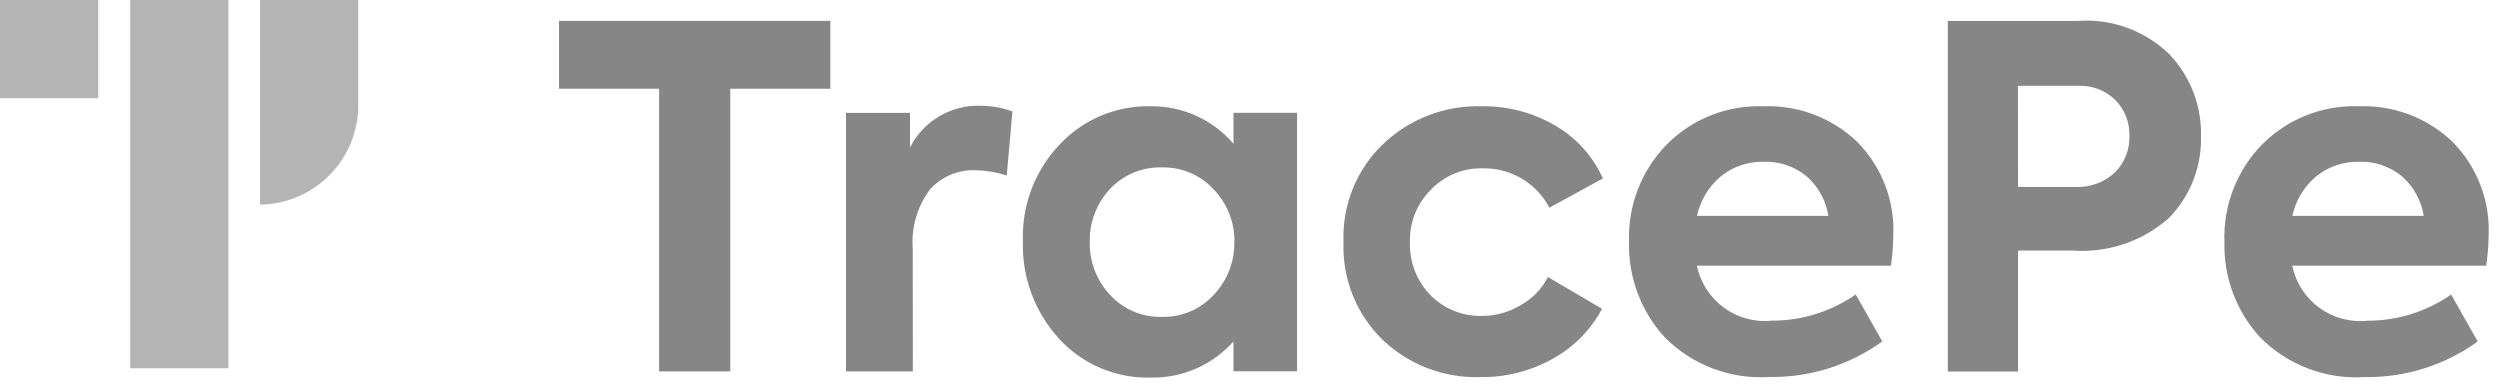 <?xml version="1.0" encoding="utf-8"?>
<svg xmlns="http://www.w3.org/2000/svg" fill="none" height="100%" overflow="visible" preserveAspectRatio="none" style="display: block;" viewBox="0 0 153 24" width="100%">
<g id="Group 39201">
<g id="Group 9403">
<path d="M7.971 22.538H13.982V0H7.971V22.538Z" fill="#B4B4B4" id="Path 676"/>
<path d="M0 6.011H6.011V0H0V6.011Z" fill="#B4B4B4" id="Path 678"/>
<path d="M15.916 12.524V0H21.927V6.346C21.938 7.146 21.792 7.941 21.496 8.685C21.2 9.429 20.76 10.107 20.202 10.681C19.643 11.255 18.978 11.713 18.242 12.029C17.507 12.345 16.716 12.513 15.916 12.524V12.524Z" fill="#B4B4B4" id="Path 677"/>
</g>
<path d="M40.337 22.73V5.429H34.212V1.277H50.817V5.429H44.692V22.73H40.337ZM55.867 22.73H51.774V6.909H55.692V9.028C56.096 8.229 56.721 7.563 57.493 7.11C58.265 6.657 59.151 6.436 60.045 6.473C60.699 6.476 61.348 6.594 61.961 6.821L61.613 10.739C61.001 10.54 60.363 10.433 59.719 10.42C59.187 10.394 58.656 10.489 58.166 10.698C57.676 10.907 57.239 11.223 56.889 11.625C56.13 12.659 55.765 13.93 55.859 15.21L55.867 22.73ZM75.489 8.796V6.903H79.38V22.723H75.489V20.893C74.858 21.605 74.08 22.171 73.209 22.553C72.338 22.935 71.395 23.124 70.444 23.107C69.388 23.139 68.338 22.942 67.365 22.53C66.392 22.119 65.52 21.502 64.807 20.723C63.322 19.095 62.531 16.953 62.602 14.751C62.565 13.669 62.743 12.591 63.127 11.579C63.511 10.568 64.093 9.642 64.838 8.857C65.552 8.09 66.421 7.484 67.388 7.078C68.354 6.672 69.396 6.476 70.444 6.502C71.401 6.495 72.348 6.697 73.22 7.093C74.091 7.489 74.865 8.07 75.489 8.796V8.796ZM75.548 14.805C75.563 13.604 75.104 12.447 74.27 11.583C73.869 11.147 73.379 10.802 72.833 10.572C72.288 10.341 71.699 10.231 71.107 10.247C70.51 10.229 69.916 10.338 69.365 10.569C68.815 10.799 68.32 11.145 67.914 11.583C67.106 12.459 66.669 13.614 66.695 14.805C66.667 16.01 67.116 17.178 67.943 18.056C68.344 18.491 68.834 18.836 69.38 19.067C69.926 19.297 70.514 19.408 71.107 19.391C71.699 19.408 72.288 19.297 72.833 19.067C73.379 18.836 73.869 18.491 74.27 18.056C75.105 17.181 75.562 16.013 75.542 14.805H75.548ZM90.613 23.078C89.502 23.116 88.394 22.929 87.357 22.53C86.319 22.131 85.372 21.527 84.573 20.755C83.79 19.98 83.176 19.051 82.772 18.027C82.367 17.003 82.18 15.905 82.222 14.805C82.18 13.702 82.371 12.602 82.781 11.577C83.191 10.552 83.811 9.625 84.602 8.855C85.413 8.072 86.373 7.461 87.425 7.057C88.478 6.653 89.6 6.465 90.727 6.504C92.28 6.486 93.81 6.889 95.153 7.669C96.454 8.415 97.485 9.553 98.1 10.92L94.823 12.711C94.438 11.977 93.857 11.363 93.145 10.938C92.433 10.513 91.617 10.293 90.788 10.302C90.189 10.282 89.592 10.388 89.037 10.614C88.482 10.84 87.98 11.18 87.566 11.613C87.146 12.03 86.816 12.528 86.597 13.078C86.377 13.627 86.272 14.215 86.288 14.806C86.268 15.404 86.368 16 86.582 16.558C86.796 17.117 87.121 17.627 87.537 18.057C87.949 18.475 88.442 18.804 88.986 19.023C89.53 19.243 90.114 19.349 90.7 19.335C91.54 19.333 92.362 19.102 93.08 18.667C93.788 18.271 94.364 17.676 94.735 16.954L98.044 18.899C97.359 20.185 96.315 21.244 95.04 21.948C93.689 22.708 92.162 23.098 90.613 23.078V23.078ZM115.868 14.459C115.859 15.062 115.81 15.663 115.723 16.26H103.85C104.064 17.293 104.654 18.209 105.506 18.831C106.359 19.453 107.411 19.735 108.46 19.623C110.288 19.625 112.071 19.066 113.57 18.021L115.196 20.895C113.187 22.345 110.764 23.109 108.287 23.072C107.114 23.148 105.938 22.972 104.838 22.558C103.737 22.143 102.738 21.499 101.906 20.669C100.433 19.077 99.641 16.973 99.699 14.805C99.659 13.709 99.842 12.617 100.236 11.595C100.63 10.572 101.227 9.64 101.992 8.855C102.766 8.072 103.695 7.458 104.72 7.054C105.744 6.649 106.841 6.462 107.942 6.504C108.985 6.467 110.026 6.638 111.002 7.007C111.979 7.375 112.873 7.935 113.631 8.652C114.389 9.41 114.98 10.319 115.365 11.319C115.75 12.319 115.922 13.389 115.868 14.459V14.459ZM107.943 9.902C106.992 9.878 106.063 10.192 105.321 10.787C104.576 11.409 104.061 12.262 103.856 13.211H111.896C111.75 12.271 111.277 11.413 110.561 10.787C109.826 10.182 108.895 9.866 107.943 9.899V9.902ZM119.207 1.28H127.132C128.166 1.202 129.206 1.345 130.18 1.7C131.155 2.055 132.043 2.613 132.785 3.339C134.063 4.693 134.751 6.499 134.7 8.361C134.722 9.283 134.559 10.2 134.22 11.057C133.881 11.915 133.373 12.696 132.727 13.354C131.922 14.061 130.985 14.6 129.97 14.94C128.954 15.28 127.881 15.414 126.813 15.333H123.504V22.736H119.207V1.28ZM123.504 11.44H126.959C127.41 11.467 127.862 11.402 128.287 11.25C128.713 11.098 129.103 10.861 129.435 10.554C129.728 10.259 129.958 9.908 130.111 9.521C130.263 9.134 130.334 8.72 130.321 8.304C130.332 7.902 130.262 7.502 130.115 7.128C129.968 6.753 129.746 6.413 129.464 6.126C129.165 5.832 128.808 5.603 128.416 5.452C128.024 5.302 127.605 5.234 127.186 5.252H123.499L123.504 11.44ZM152.303 14.459C152.294 15.062 152.245 15.663 152.157 16.26H140.285C140.498 17.295 141.088 18.213 141.942 18.836C142.795 19.458 143.85 19.741 144.901 19.627C146.728 19.63 148.512 19.07 150.01 18.025L151.636 20.899C149.628 22.35 147.206 23.114 144.729 23.078C143.554 23.153 142.377 22.977 141.276 22.562C140.175 22.146 139.175 21.501 138.343 20.669C136.87 19.078 136.077 16.973 136.135 14.805C136.096 13.709 136.278 12.617 136.672 11.595C137.066 10.572 137.664 9.64 138.428 8.855C139.202 8.072 140.131 7.458 141.156 7.054C142.18 6.649 143.277 6.462 144.378 6.504C145.421 6.467 146.462 6.638 147.438 7.007C148.415 7.375 149.309 7.935 150.067 8.652C150.825 9.41 151.415 10.319 151.8 11.319C152.185 12.319 152.357 13.389 152.303 14.459V14.459ZM144.378 9.902C143.427 9.878 142.498 10.192 141.756 10.787C141.011 11.409 140.495 12.262 140.291 13.211H148.331C148.185 12.271 147.712 11.413 146.995 10.787C146.259 10.181 145.327 9.865 144.374 9.899L144.378 9.902Z" fill="#868686" id="Path 19032"/>
</g>
</svg>